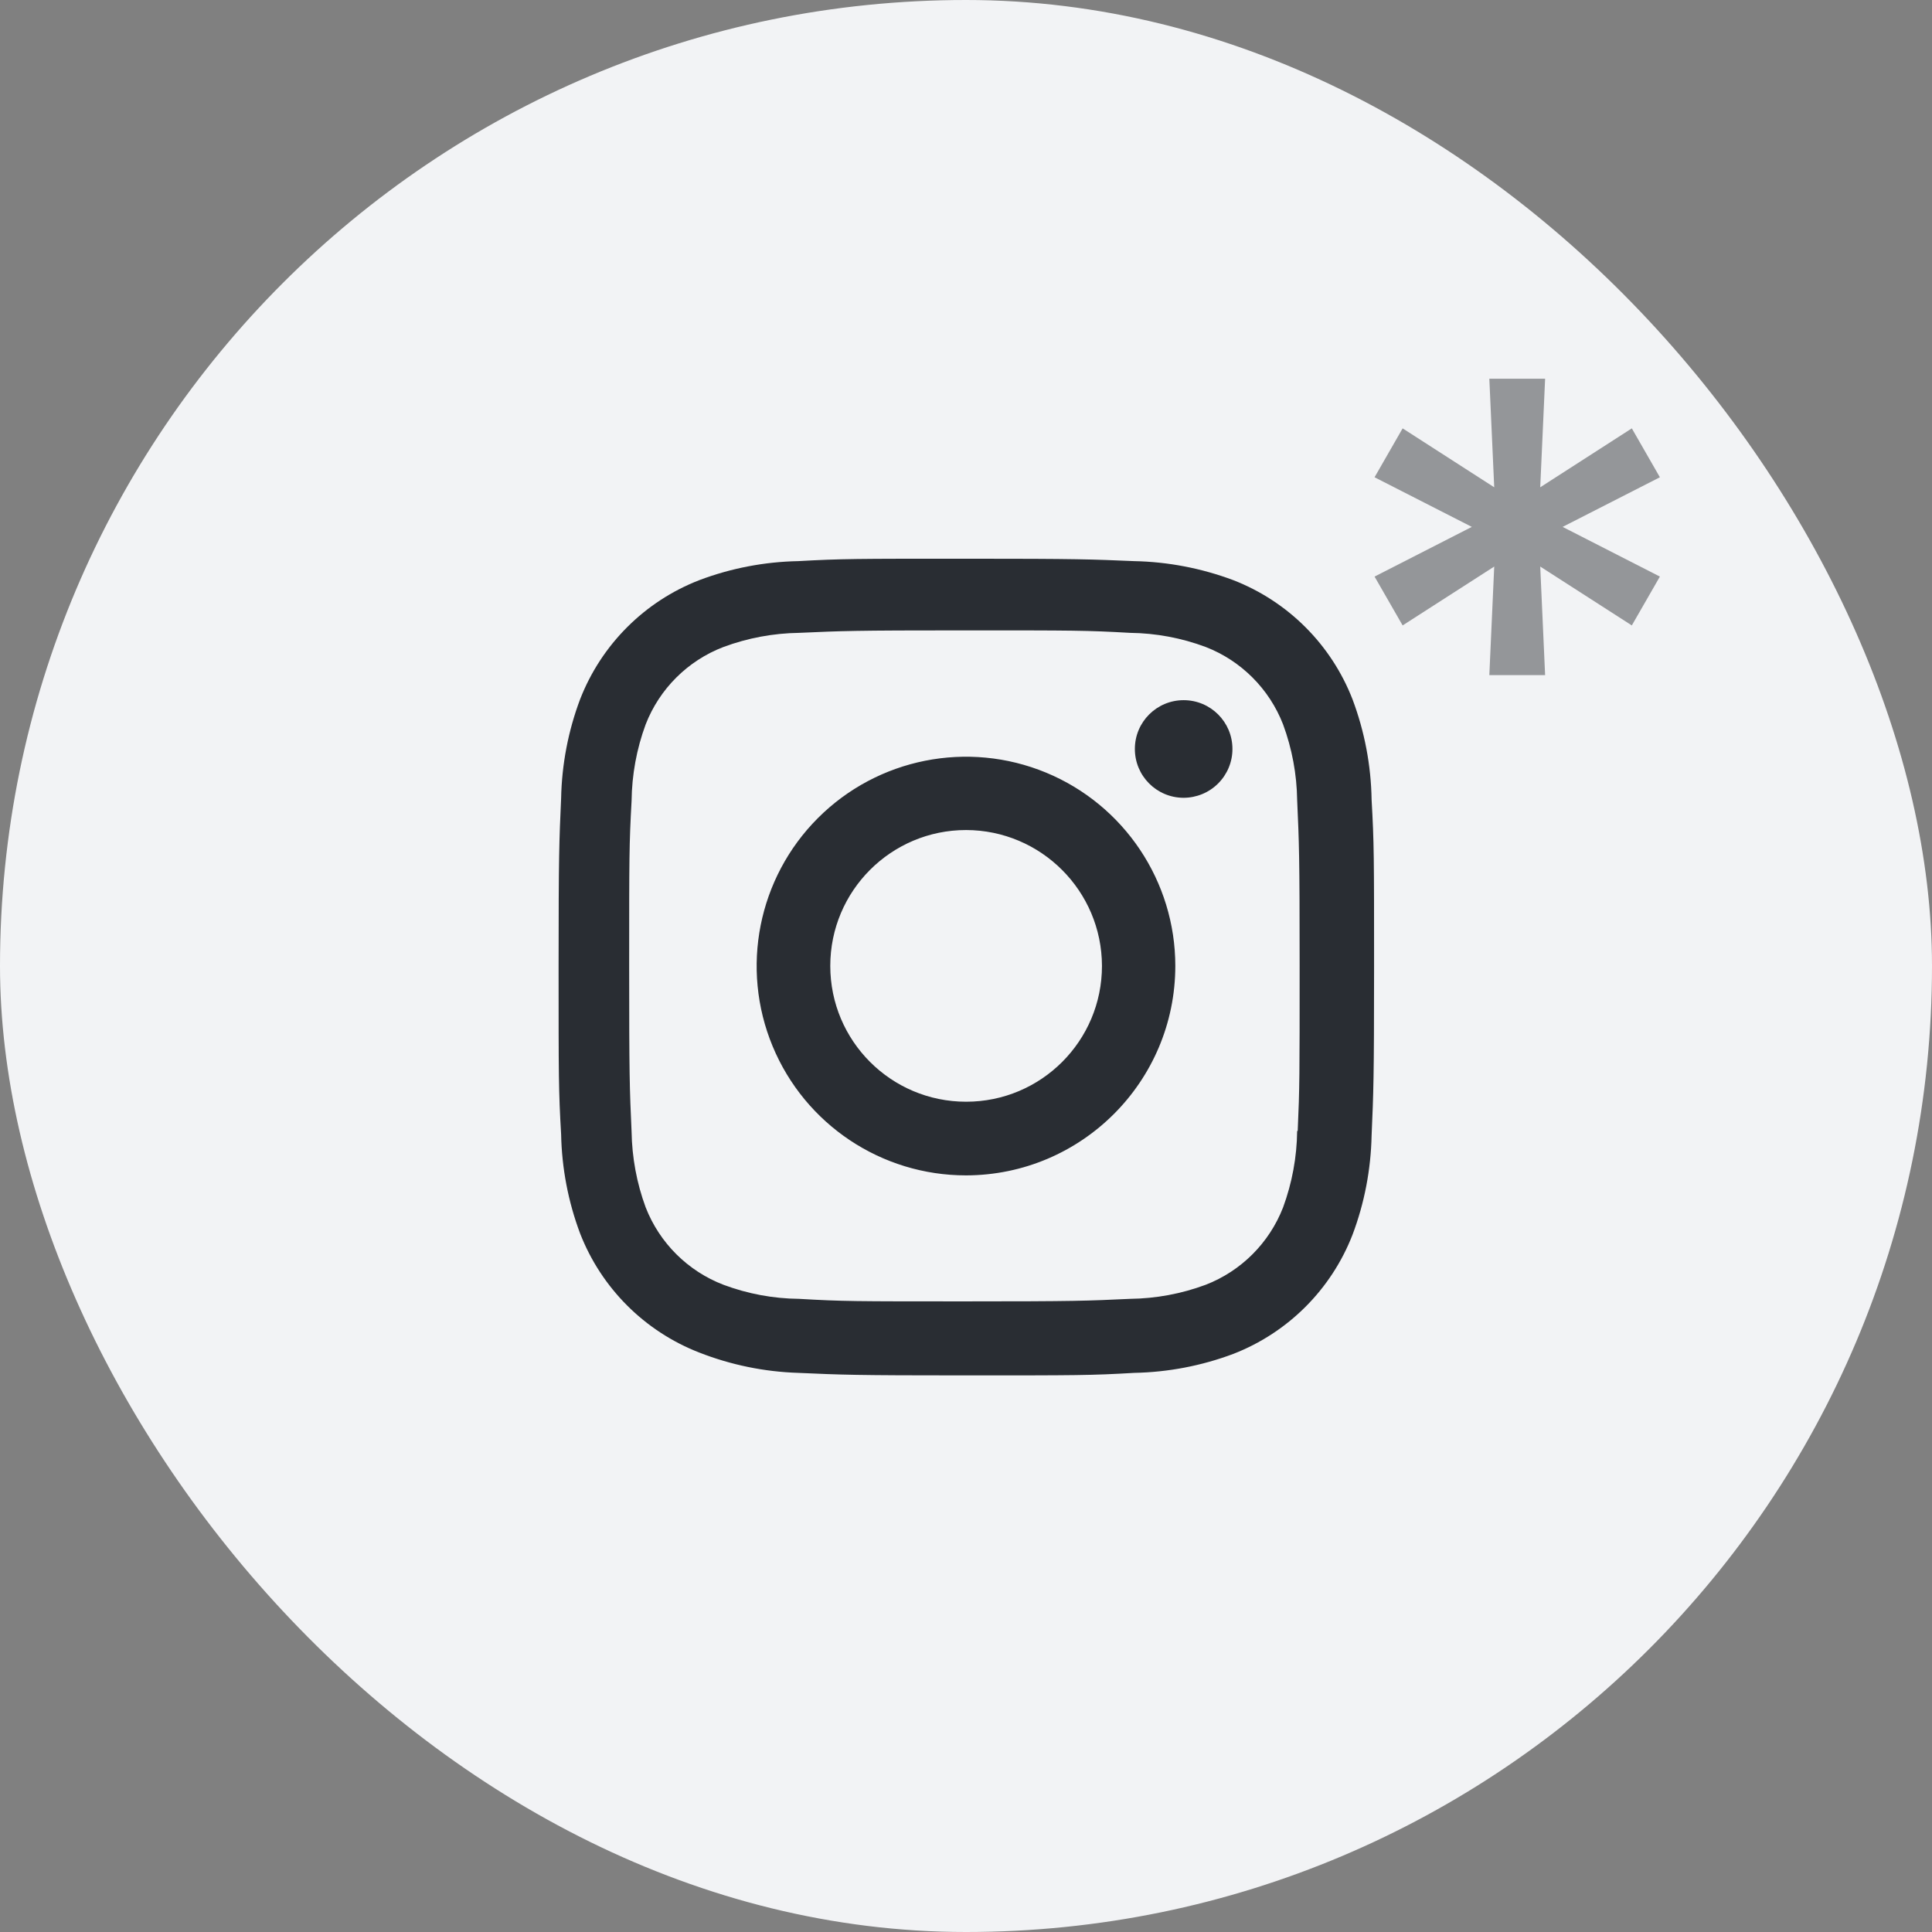 <svg width="32" height="32" viewBox="0 0 32 32" fill="none" xmlns="http://www.w3.org/2000/svg">
<rect x="0" y="0" width="32" height="32" fill="#808080" stroke="none"/>
<rect width="32" height="32" rx="16" fill="#F2F3F5"/>
<path d="M16.002 22.781C14.157 22.781 13.94 22.771 13.22 22.739C12.658 22.721 12.104 22.607 11.581 22.402C10.676 22.05 9.96 21.334 9.608 20.429C9.411 19.904 9.305 19.349 9.294 18.788C9.252 18.07 9.252 17.834 9.252 16.004C9.252 14.153 9.262 13.938 9.294 13.221C9.305 12.661 9.411 12.107 9.608 11.583C9.96 10.677 10.677 9.96 11.583 9.609C12.107 9.411 12.661 9.305 13.221 9.294C13.937 9.254 14.173 9.254 16.002 9.254C17.862 9.254 18.076 9.264 18.785 9.294C19.346 9.305 19.901 9.412 20.427 9.609C21.333 9.961 22.05 10.677 22.402 11.583C22.602 12.115 22.709 12.678 22.718 13.246C22.759 13.964 22.759 14.199 22.759 16.029C22.759 17.859 22.749 18.099 22.718 18.809C22.706 19.371 22.6 19.926 22.402 20.451C22.05 21.357 21.333 22.073 20.427 22.425C19.902 22.622 19.348 22.728 18.788 22.739C18.071 22.781 17.837 22.781 16.002 22.781ZM15.976 10.441C14.142 10.441 13.951 10.45 13.235 10.482C12.808 10.488 12.384 10.567 11.983 10.716C11.392 10.942 10.923 11.409 10.694 11.999C10.544 12.405 10.466 12.833 10.461 13.265C10.421 13.992 10.421 14.182 10.421 16.004C10.421 17.804 10.428 18.022 10.461 18.744C10.468 19.172 10.546 19.595 10.694 19.997C10.924 20.587 11.392 21.053 11.983 21.28C12.384 21.43 12.808 21.509 13.235 21.513C13.961 21.555 14.152 21.555 15.976 21.555C17.816 21.555 18.007 21.546 18.717 21.513C19.145 21.508 19.569 21.429 19.97 21.28C20.558 21.052 21.023 20.587 21.252 19.998C21.401 19.593 21.48 19.165 21.485 18.732H21.494C21.526 18.015 21.526 17.824 21.526 15.992C21.526 14.159 21.517 13.967 21.485 13.251C21.479 12.823 21.4 12.4 21.252 11.999C21.024 11.411 20.558 10.944 19.97 10.716C19.569 10.566 19.145 10.487 18.717 10.482C17.992 10.441 17.802 10.441 15.976 10.441ZM16.002 19.468C14.599 19.469 13.335 18.625 12.797 17.329C12.26 16.034 12.556 14.542 13.547 13.55C14.538 12.558 16.03 12.261 17.326 12.797C18.621 13.333 19.467 14.598 19.467 16C19.465 17.913 17.915 19.464 16.002 19.468ZM16.002 13.748C14.759 13.748 13.752 14.756 13.752 15.998C13.752 17.241 14.759 18.248 16.002 18.248C17.245 18.248 18.252 17.241 18.252 15.998C18.249 14.757 17.243 13.751 16.002 13.748ZM19.602 13.214C19.156 13.212 18.796 12.85 18.797 12.404C18.797 11.958 19.159 11.597 19.605 11.597C20.051 11.597 20.413 11.958 20.413 12.404C20.414 12.619 20.328 12.825 20.176 12.977C20.024 13.129 19.817 13.214 19.602 13.214Z" fill="#292D33"/>
<path d="M24.668 11.182L24.749 9.384L23.232 10.359L22.767 9.55L24.378 8.727L22.767 7.905L23.232 7.095L24.749 8.071L24.668 6.273H25.592L25.511 8.071L27.028 7.095L27.493 7.905L25.882 8.727L27.493 9.55L27.028 10.359L25.511 9.384L25.592 11.182H24.668Z" fill="#949699"/>
</svg>
